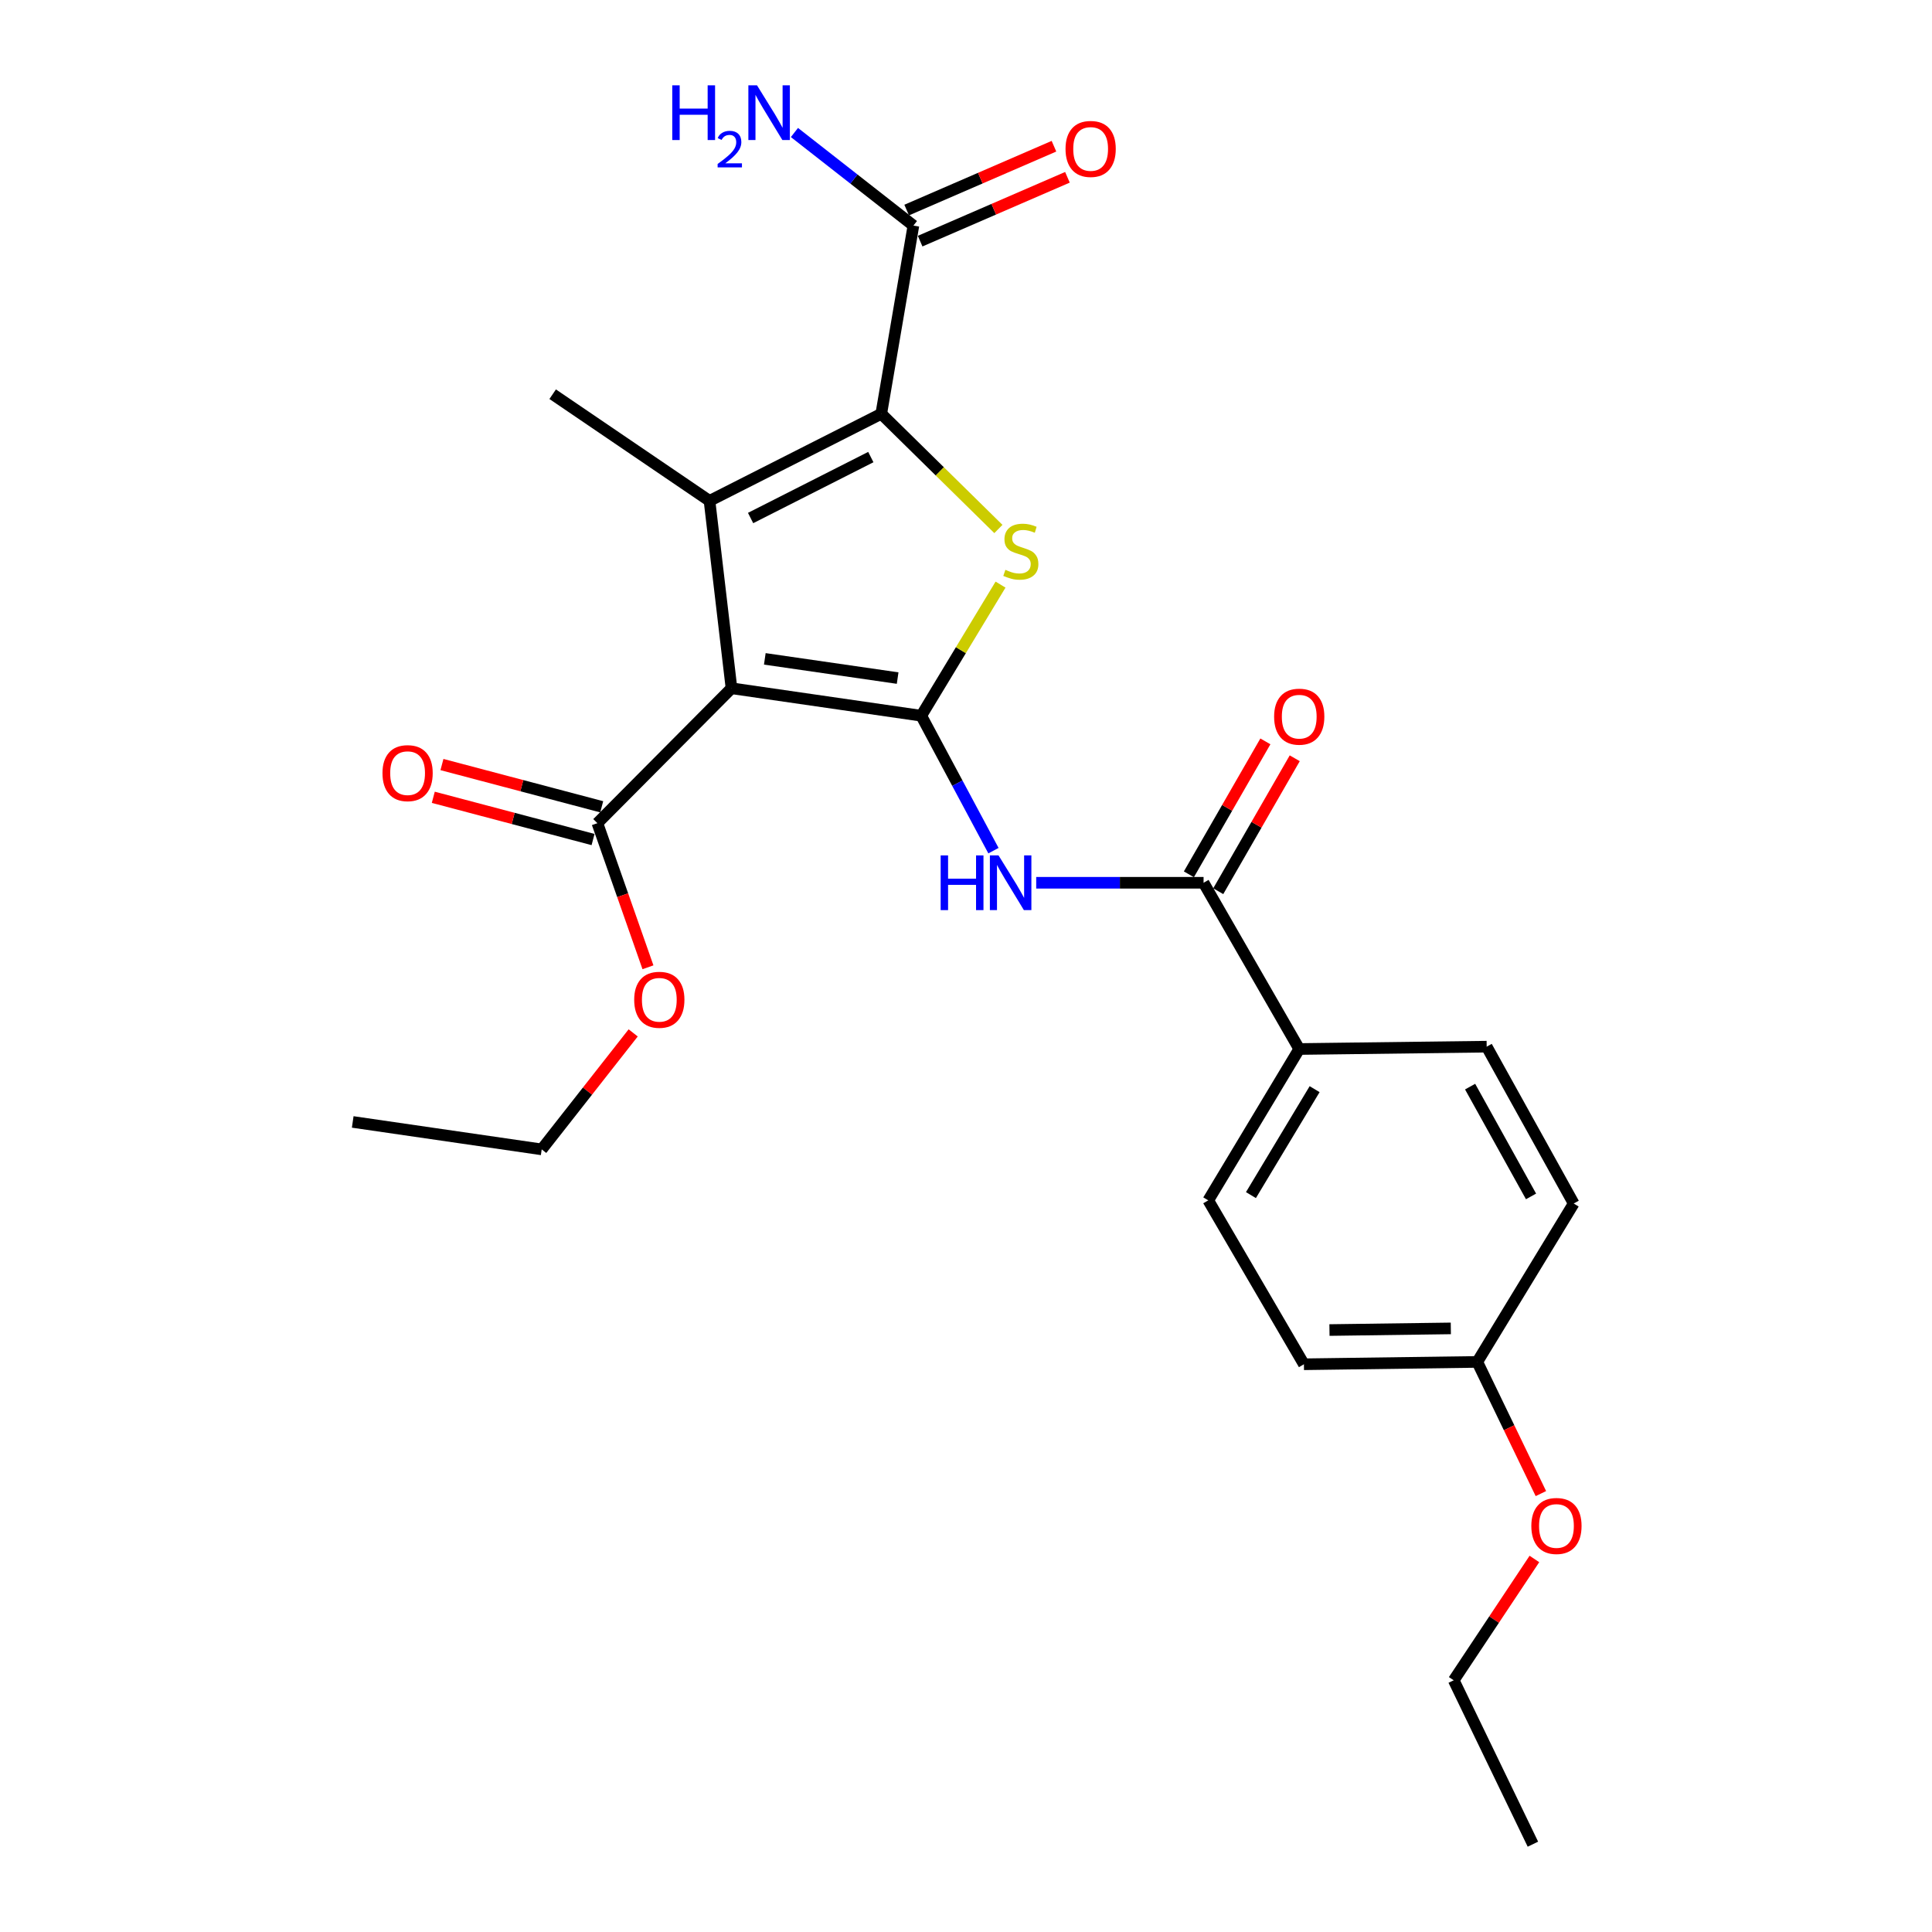 <?xml version='1.0' encoding='iso-8859-1'?>
<svg version='1.1' baseProfile='full'
              xmlns='http://www.w3.org/2000/svg'
                      xmlns:rdkit='http://www.rdkit.org/xml'
                      xmlns:xlink='http://www.w3.org/1999/xlink'
                  xml:space='preserve'
width='1000px' height='1000px' viewBox='0 0 1000 1000'>
<!-- END OF HEADER -->
<rect style='opacity:1.0;fill:#FFFFFF;stroke:none' width='1000' height='1000' x='0' y='0'> </rect>
<path class='bond-0' d='M 476.838,370.457 L 378.621,356.247' style='fill:none;fill-rule:evenodd;stroke:#000000;stroke-width:6px;stroke-linecap:butt;stroke-linejoin:miter;stroke-opacity:1' />
<path class='bond-0' d='M 464.616,350.975 L 395.864,341.027' style='fill:none;fill-rule:evenodd;stroke:#000000;stroke-width:6px;stroke-linecap:butt;stroke-linejoin:miter;stroke-opacity:1' />
<path class='bond-3' d='M 476.838,370.457 L 497.357,336.526' style='fill:none;fill-rule:evenodd;stroke:#000000;stroke-width:6px;stroke-linecap:butt;stroke-linejoin:miter;stroke-opacity:1' />
<path class='bond-3' d='M 497.357,336.526 L 517.877,302.594' style='fill:none;fill-rule:evenodd;stroke:#CCCC00;stroke-width:6px;stroke-linecap:butt;stroke-linejoin:miter;stroke-opacity:1' />
<path class='bond-4' d='M 476.838,370.457 L 495.526,405.382' style='fill:none;fill-rule:evenodd;stroke:#000000;stroke-width:6px;stroke-linecap:butt;stroke-linejoin:miter;stroke-opacity:1' />
<path class='bond-4' d='M 495.526,405.382 L 514.214,440.306' style='fill:none;fill-rule:evenodd;stroke:#0000FF;stroke-width:6px;stroke-linecap:butt;stroke-linejoin:miter;stroke-opacity:1' />
<path class='bond-1' d='M 378.621,356.247 L 367.245,259.248' style='fill:none;fill-rule:evenodd;stroke:#000000;stroke-width:6px;stroke-linecap:butt;stroke-linejoin:miter;stroke-opacity:1' />
<path class='bond-6' d='M 378.621,356.247 L 309.206,426.072' style='fill:none;fill-rule:evenodd;stroke:#000000;stroke-width:6px;stroke-linecap:butt;stroke-linejoin:miter;stroke-opacity:1' />
<path class='bond-15' d='M 367.245,259.248 L 286.064,204.042' style='fill:none;fill-rule:evenodd;stroke:#000000;stroke-width:6px;stroke-linecap:butt;stroke-linejoin:miter;stroke-opacity:1' />
<path class='bond-25' d='M 367.245,259.248 L 456.141,214.182' style='fill:none;fill-rule:evenodd;stroke:#000000;stroke-width:6px;stroke-linecap:butt;stroke-linejoin:miter;stroke-opacity:1' />
<path class='bond-25' d='M 388.507,268.125 L 450.734,236.579' style='fill:none;fill-rule:evenodd;stroke:#000000;stroke-width:6px;stroke-linecap:butt;stroke-linejoin:miter;stroke-opacity:1' />
<path class='bond-2' d='M 456.141,214.182 L 486.454,243.993' style='fill:none;fill-rule:evenodd;stroke:#000000;stroke-width:6px;stroke-linecap:butt;stroke-linejoin:miter;stroke-opacity:1' />
<path class='bond-2' d='M 486.454,243.993 L 516.768,273.804' style='fill:none;fill-rule:evenodd;stroke:#CCCC00;stroke-width:6px;stroke-linecap:butt;stroke-linejoin:miter;stroke-opacity:1' />
<path class='bond-7' d='M 456.141,214.182 L 472.776,116.773' style='fill:none;fill-rule:evenodd;stroke:#000000;stroke-width:6px;stroke-linecap:butt;stroke-linejoin:miter;stroke-opacity:1' />
<path class='bond-5' d='M 536.339,456.918 L 579.652,456.918' style='fill:none;fill-rule:evenodd;stroke:#0000FF;stroke-width:6px;stroke-linecap:butt;stroke-linejoin:miter;stroke-opacity:1' />
<path class='bond-5' d='M 579.652,456.918 L 622.965,456.918' style='fill:none;fill-rule:evenodd;stroke:#000000;stroke-width:6px;stroke-linecap:butt;stroke-linejoin:miter;stroke-opacity:1' />
<path class='bond-8' d='M 622.965,456.918 L 672.482,542.969' style='fill:none;fill-rule:evenodd;stroke:#000000;stroke-width:6px;stroke-linecap:butt;stroke-linejoin:miter;stroke-opacity:1' />
<path class='bond-9' d='M 630.562,461.29 L 650.36,426.885' style='fill:none;fill-rule:evenodd;stroke:#000000;stroke-width:6px;stroke-linecap:butt;stroke-linejoin:miter;stroke-opacity:1' />
<path class='bond-9' d='M 650.36,426.885 L 670.158,392.48' style='fill:none;fill-rule:evenodd;stroke:#FF0000;stroke-width:6px;stroke-linecap:butt;stroke-linejoin:miter;stroke-opacity:1' />
<path class='bond-9' d='M 615.367,452.546 L 635.165,418.141' style='fill:none;fill-rule:evenodd;stroke:#000000;stroke-width:6px;stroke-linecap:butt;stroke-linejoin:miter;stroke-opacity:1' />
<path class='bond-9' d='M 635.165,418.141 L 654.963,383.736' style='fill:none;fill-rule:evenodd;stroke:#FF0000;stroke-width:6px;stroke-linecap:butt;stroke-linejoin:miter;stroke-opacity:1' />
<path class='bond-10' d='M 311.447,417.597 L 270.099,406.664' style='fill:none;fill-rule:evenodd;stroke:#000000;stroke-width:6px;stroke-linecap:butt;stroke-linejoin:miter;stroke-opacity:1' />
<path class='bond-10' d='M 270.099,406.664 L 228.751,395.73' style='fill:none;fill-rule:evenodd;stroke:#FF0000;stroke-width:6px;stroke-linecap:butt;stroke-linejoin:miter;stroke-opacity:1' />
<path class='bond-10' d='M 306.965,434.546 L 265.617,423.613' style='fill:none;fill-rule:evenodd;stroke:#000000;stroke-width:6px;stroke-linecap:butt;stroke-linejoin:miter;stroke-opacity:1' />
<path class='bond-10' d='M 265.617,423.613 L 224.269,412.679' style='fill:none;fill-rule:evenodd;stroke:#FF0000;stroke-width:6px;stroke-linecap:butt;stroke-linejoin:miter;stroke-opacity:1' />
<path class='bond-16' d='M 309.206,426.072 L 322.295,463.367' style='fill:none;fill-rule:evenodd;stroke:#000000;stroke-width:6px;stroke-linecap:butt;stroke-linejoin:miter;stroke-opacity:1' />
<path class='bond-16' d='M 322.295,463.367 L 335.384,500.662' style='fill:none;fill-rule:evenodd;stroke:#FF0000;stroke-width:6px;stroke-linecap:butt;stroke-linejoin:miter;stroke-opacity:1' />
<path class='bond-11' d='M 476.263,124.816 L 514.383,108.292' style='fill:none;fill-rule:evenodd;stroke:#000000;stroke-width:6px;stroke-linecap:butt;stroke-linejoin:miter;stroke-opacity:1' />
<path class='bond-11' d='M 514.383,108.292 L 552.503,91.767' style='fill:none;fill-rule:evenodd;stroke:#FF0000;stroke-width:6px;stroke-linecap:butt;stroke-linejoin:miter;stroke-opacity:1' />
<path class='bond-11' d='M 469.29,108.731 L 507.41,92.206' style='fill:none;fill-rule:evenodd;stroke:#000000;stroke-width:6px;stroke-linecap:butt;stroke-linejoin:miter;stroke-opacity:1' />
<path class='bond-11' d='M 507.41,92.206 L 545.53,75.682' style='fill:none;fill-rule:evenodd;stroke:#FF0000;stroke-width:6px;stroke-linecap:butt;stroke-linejoin:miter;stroke-opacity:1' />
<path class='bond-14' d='M 472.776,116.773 L 441.989,92.679' style='fill:none;fill-rule:evenodd;stroke:#000000;stroke-width:6px;stroke-linecap:butt;stroke-linejoin:miter;stroke-opacity:1' />
<path class='bond-14' d='M 441.989,92.679 L 411.202,68.585' style='fill:none;fill-rule:evenodd;stroke:#0000FF;stroke-width:6px;stroke-linecap:butt;stroke-linejoin:miter;stroke-opacity:1' />
<path class='bond-12' d='M 672.482,542.969 L 625.39,621.307' style='fill:none;fill-rule:evenodd;stroke:#000000;stroke-width:6px;stroke-linecap:butt;stroke-linejoin:miter;stroke-opacity:1' />
<path class='bond-12' d='M 680.444,563.752 L 647.479,618.589' style='fill:none;fill-rule:evenodd;stroke:#000000;stroke-width:6px;stroke-linecap:butt;stroke-linejoin:miter;stroke-opacity:1' />
<path class='bond-13' d='M 672.482,542.969 L 769.501,541.752' style='fill:none;fill-rule:evenodd;stroke:#000000;stroke-width:6px;stroke-linecap:butt;stroke-linejoin:miter;stroke-opacity:1' />
<path class='bond-19' d='M 625.39,621.307 L 674.907,706.141' style='fill:none;fill-rule:evenodd;stroke:#000000;stroke-width:6px;stroke-linecap:butt;stroke-linejoin:miter;stroke-opacity:1' />
<path class='bond-18' d='M 769.501,541.752 L 814.547,622.933' style='fill:none;fill-rule:evenodd;stroke:#000000;stroke-width:6px;stroke-linecap:butt;stroke-linejoin:miter;stroke-opacity:1' />
<path class='bond-18' d='M 760.928,562.435 L 792.46,619.262' style='fill:none;fill-rule:evenodd;stroke:#000000;stroke-width:6px;stroke-linecap:butt;stroke-linejoin:miter;stroke-opacity:1' />
<path class='bond-21' d='M 327.734,534.626 L 304.06,564.774' style='fill:none;fill-rule:evenodd;stroke:#FF0000;stroke-width:6px;stroke-linecap:butt;stroke-linejoin:miter;stroke-opacity:1' />
<path class='bond-21' d='M 304.06,564.774 L 280.385,594.921' style='fill:none;fill-rule:evenodd;stroke:#000000;stroke-width:6px;stroke-linecap:butt;stroke-linejoin:miter;stroke-opacity:1' />
<path class='bond-17' d='M 764.64,704.923 L 674.907,706.141' style='fill:none;fill-rule:evenodd;stroke:#000000;stroke-width:6px;stroke-linecap:butt;stroke-linejoin:miter;stroke-opacity:1' />
<path class='bond-17' d='M 750.943,687.576 L 688.129,688.428' style='fill:none;fill-rule:evenodd;stroke:#000000;stroke-width:6px;stroke-linecap:butt;stroke-linejoin:miter;stroke-opacity:1' />
<path class='bond-20' d='M 764.64,704.923 L 781.101,739.003' style='fill:none;fill-rule:evenodd;stroke:#000000;stroke-width:6px;stroke-linecap:butt;stroke-linejoin:miter;stroke-opacity:1' />
<path class='bond-20' d='M 781.101,739.003 L 797.562,773.082' style='fill:none;fill-rule:evenodd;stroke:#FF0000;stroke-width:6px;stroke-linecap:butt;stroke-linejoin:miter;stroke-opacity:1' />
<path class='bond-26' d='M 764.64,704.923 L 814.547,622.933' style='fill:none;fill-rule:evenodd;stroke:#000000;stroke-width:6px;stroke-linecap:butt;stroke-linejoin:miter;stroke-opacity:1' />
<path class='bond-22' d='M 794.204,806.918 L 773.325,838.315' style='fill:none;fill-rule:evenodd;stroke:#FF0000;stroke-width:6px;stroke-linecap:butt;stroke-linejoin:miter;stroke-opacity:1' />
<path class='bond-22' d='M 773.325,838.315 L 752.446,869.711' style='fill:none;fill-rule:evenodd;stroke:#000000;stroke-width:6px;stroke-linecap:butt;stroke-linejoin:miter;stroke-opacity:1' />
<path class='bond-23' d='M 280.385,594.921 L 182.568,580.711' style='fill:none;fill-rule:evenodd;stroke:#000000;stroke-width:6px;stroke-linecap:butt;stroke-linejoin:miter;stroke-opacity:1' />
<path class='bond-24' d='M 752.446,869.711 L 793.431,954.545' style='fill:none;fill-rule:evenodd;stroke:#000000;stroke-width:6px;stroke-linecap:butt;stroke-linejoin:miter;stroke-opacity:1' />
<path  class='atom-4' d='M 520.381 294.944
Q 520.701 295.064, 522.021 295.624
Q 523.341 296.184, 524.781 296.544
Q 526.261 296.864, 527.701 296.864
Q 530.381 296.864, 531.941 295.584
Q 533.501 294.264, 533.501 291.984
Q 533.501 290.424, 532.701 289.464
Q 531.941 288.504, 530.741 287.984
Q 529.541 287.464, 527.541 286.864
Q 525.021 286.104, 523.501 285.384
Q 522.021 284.664, 520.941 283.144
Q 519.901 281.624, 519.901 279.064
Q 519.901 275.504, 522.301 273.304
Q 524.741 271.104, 529.541 271.104
Q 532.821 271.104, 536.541 272.664
L 535.621 275.744
Q 532.221 274.344, 529.661 274.344
Q 526.901 274.344, 525.381 275.504
Q 523.861 276.624, 523.901 278.584
Q 523.901 280.104, 524.661 281.024
Q 525.461 281.944, 526.581 282.464
Q 527.741 282.984, 529.661 283.584
Q 532.221 284.384, 533.741 285.184
Q 535.261 285.984, 536.341 287.624
Q 537.461 289.224, 537.461 291.984
Q 537.461 295.904, 534.821 298.024
Q 532.221 300.104, 527.861 300.104
Q 525.341 300.104, 523.421 299.544
Q 521.541 299.024, 519.301 298.104
L 520.381 294.944
' fill='#CCCC00'/>
<path  class='atom-5' d='M 486.882 442.758
L 490.722 442.758
L 490.722 454.798
L 505.202 454.798
L 505.202 442.758
L 509.042 442.758
L 509.042 471.078
L 505.202 471.078
L 505.202 457.998
L 490.722 457.998
L 490.722 471.078
L 486.882 471.078
L 486.882 442.758
' fill='#0000FF'/>
<path  class='atom-5' d='M 516.842 442.758
L 526.122 457.758
Q 527.042 459.238, 528.522 461.918
Q 530.002 464.598, 530.082 464.758
L 530.082 442.758
L 533.842 442.758
L 533.842 471.078
L 529.962 471.078
L 520.002 454.678
Q 518.842 452.758, 517.602 450.558
Q 516.402 448.358, 516.042 447.678
L 516.042 471.078
L 512.362 471.078
L 512.362 442.758
L 516.842 442.758
' fill='#0000FF'/>
<path  class='atom-10' d='M 659.482 370.946
Q 659.482 364.146, 662.842 360.346
Q 666.202 356.546, 672.482 356.546
Q 678.762 356.546, 682.122 360.346
Q 685.482 364.146, 685.482 370.946
Q 685.482 377.826, 682.082 381.746
Q 678.682 385.626, 672.482 385.626
Q 666.242 385.626, 662.842 381.746
Q 659.482 377.866, 659.482 370.946
M 672.482 382.426
Q 676.802 382.426, 679.122 379.546
Q 681.482 376.626, 681.482 370.946
Q 681.482 365.386, 679.122 362.586
Q 676.802 359.746, 672.482 359.746
Q 668.162 359.746, 665.802 362.546
Q 663.482 365.346, 663.482 370.946
Q 663.482 376.666, 665.802 379.546
Q 668.162 382.426, 672.482 382.426
' fill='#FF0000'/>
<path  class='atom-11' d='M 197.97 400.176
Q 197.97 393.376, 201.33 389.576
Q 204.69 385.776, 210.97 385.776
Q 217.25 385.776, 220.61 389.576
Q 223.97 393.376, 223.97 400.176
Q 223.97 407.056, 220.57 410.976
Q 217.17 414.856, 210.97 414.856
Q 204.73 414.856, 201.33 410.976
Q 197.97 407.096, 197.97 400.176
M 210.97 411.656
Q 215.29 411.656, 217.61 408.776
Q 219.97 405.856, 219.97 400.176
Q 219.97 394.616, 217.61 391.816
Q 215.29 388.976, 210.97 388.976
Q 206.65 388.976, 204.29 391.776
Q 201.97 394.576, 201.97 400.176
Q 201.97 405.896, 204.29 408.776
Q 206.65 411.656, 210.97 411.656
' fill='#FF0000'/>
<path  class='atom-12' d='M 551.516 77.086
Q 551.516 70.286, 554.876 66.486
Q 558.236 62.686, 564.516 62.686
Q 570.796 62.686, 574.156 66.486
Q 577.516 70.286, 577.516 77.086
Q 577.516 83.966, 574.116 87.886
Q 570.716 91.766, 564.516 91.766
Q 558.276 91.766, 554.876 87.886
Q 551.516 84.006, 551.516 77.086
M 564.516 88.566
Q 568.836 88.566, 571.156 85.686
Q 573.516 82.766, 573.516 77.086
Q 573.516 71.526, 571.156 68.726
Q 568.836 65.886, 564.516 65.886
Q 560.196 65.886, 557.836 68.686
Q 555.516 71.486, 555.516 77.086
Q 555.516 82.806, 557.836 85.686
Q 560.196 88.566, 564.516 88.566
' fill='#FF0000'/>
<path  class='atom-15' d='M 347.959 44.165
L 351.799 44.165
L 351.799 56.205
L 366.279 56.205
L 366.279 44.165
L 370.119 44.165
L 370.119 72.485
L 366.279 72.485
L 366.279 59.405
L 351.799 59.405
L 351.799 72.485
L 347.959 72.485
L 347.959 44.165
' fill='#0000FF'/>
<path  class='atom-15' d='M 371.491 71.491
Q 372.178 69.722, 373.815 68.746
Q 375.451 67.742, 377.722 67.742
Q 380.547 67.742, 382.131 69.273
Q 383.715 70.805, 383.715 73.524
Q 383.715 76.296, 381.655 78.883
Q 379.623 81.47, 375.399 84.533
L 384.031 84.533
L 384.031 86.645
L 371.439 86.645
L 371.439 84.876
Q 374.923 82.394, 376.983 80.546
Q 379.068 78.698, 380.071 77.035
Q 381.075 75.372, 381.075 73.656
Q 381.075 71.861, 380.177 70.858
Q 379.279 69.854, 377.722 69.854
Q 376.217 69.854, 375.214 70.462
Q 374.211 71.069, 373.498 72.415
L 371.491 71.491
' fill='#0000FF'/>
<path  class='atom-15' d='M 391.831 44.165
L 401.111 59.165
Q 402.031 60.645, 403.511 63.325
Q 404.991 66.005, 405.071 66.165
L 405.071 44.165
L 408.831 44.165
L 408.831 72.485
L 404.951 72.485
L 394.991 56.085
Q 393.831 54.165, 392.591 51.965
Q 391.391 49.765, 391.031 49.085
L 391.031 72.485
L 387.351 72.485
L 387.351 44.165
L 391.831 44.165
' fill='#0000FF'/>
<path  class='atom-17' d='M 328.259 517.482
Q 328.259 510.682, 331.619 506.882
Q 334.979 503.082, 341.259 503.082
Q 347.539 503.082, 350.899 506.882
Q 354.259 510.682, 354.259 517.482
Q 354.259 524.362, 350.859 528.282
Q 347.459 532.162, 341.259 532.162
Q 335.019 532.162, 331.619 528.282
Q 328.259 524.402, 328.259 517.482
M 341.259 528.962
Q 345.579 528.962, 347.899 526.082
Q 350.259 523.162, 350.259 517.482
Q 350.259 511.922, 347.899 509.122
Q 345.579 506.282, 341.259 506.282
Q 336.939 506.282, 334.579 509.082
Q 332.259 511.882, 332.259 517.482
Q 332.259 523.202, 334.579 526.082
Q 336.939 528.962, 341.259 528.962
' fill='#FF0000'/>
<path  class='atom-21' d='M 792.616 789.837
Q 792.616 783.037, 795.976 779.237
Q 799.336 775.437, 805.616 775.437
Q 811.896 775.437, 815.256 779.237
Q 818.616 783.037, 818.616 789.837
Q 818.616 796.717, 815.216 800.637
Q 811.816 804.517, 805.616 804.517
Q 799.376 804.517, 795.976 800.637
Q 792.616 796.757, 792.616 789.837
M 805.616 801.317
Q 809.936 801.317, 812.256 798.437
Q 814.616 795.517, 814.616 789.837
Q 814.616 784.277, 812.256 781.477
Q 809.936 778.637, 805.616 778.637
Q 801.296 778.637, 798.936 781.437
Q 796.616 784.237, 796.616 789.837
Q 796.616 795.557, 798.936 798.437
Q 801.296 801.317, 805.616 801.317
' fill='#FF0000'/>
</svg>
